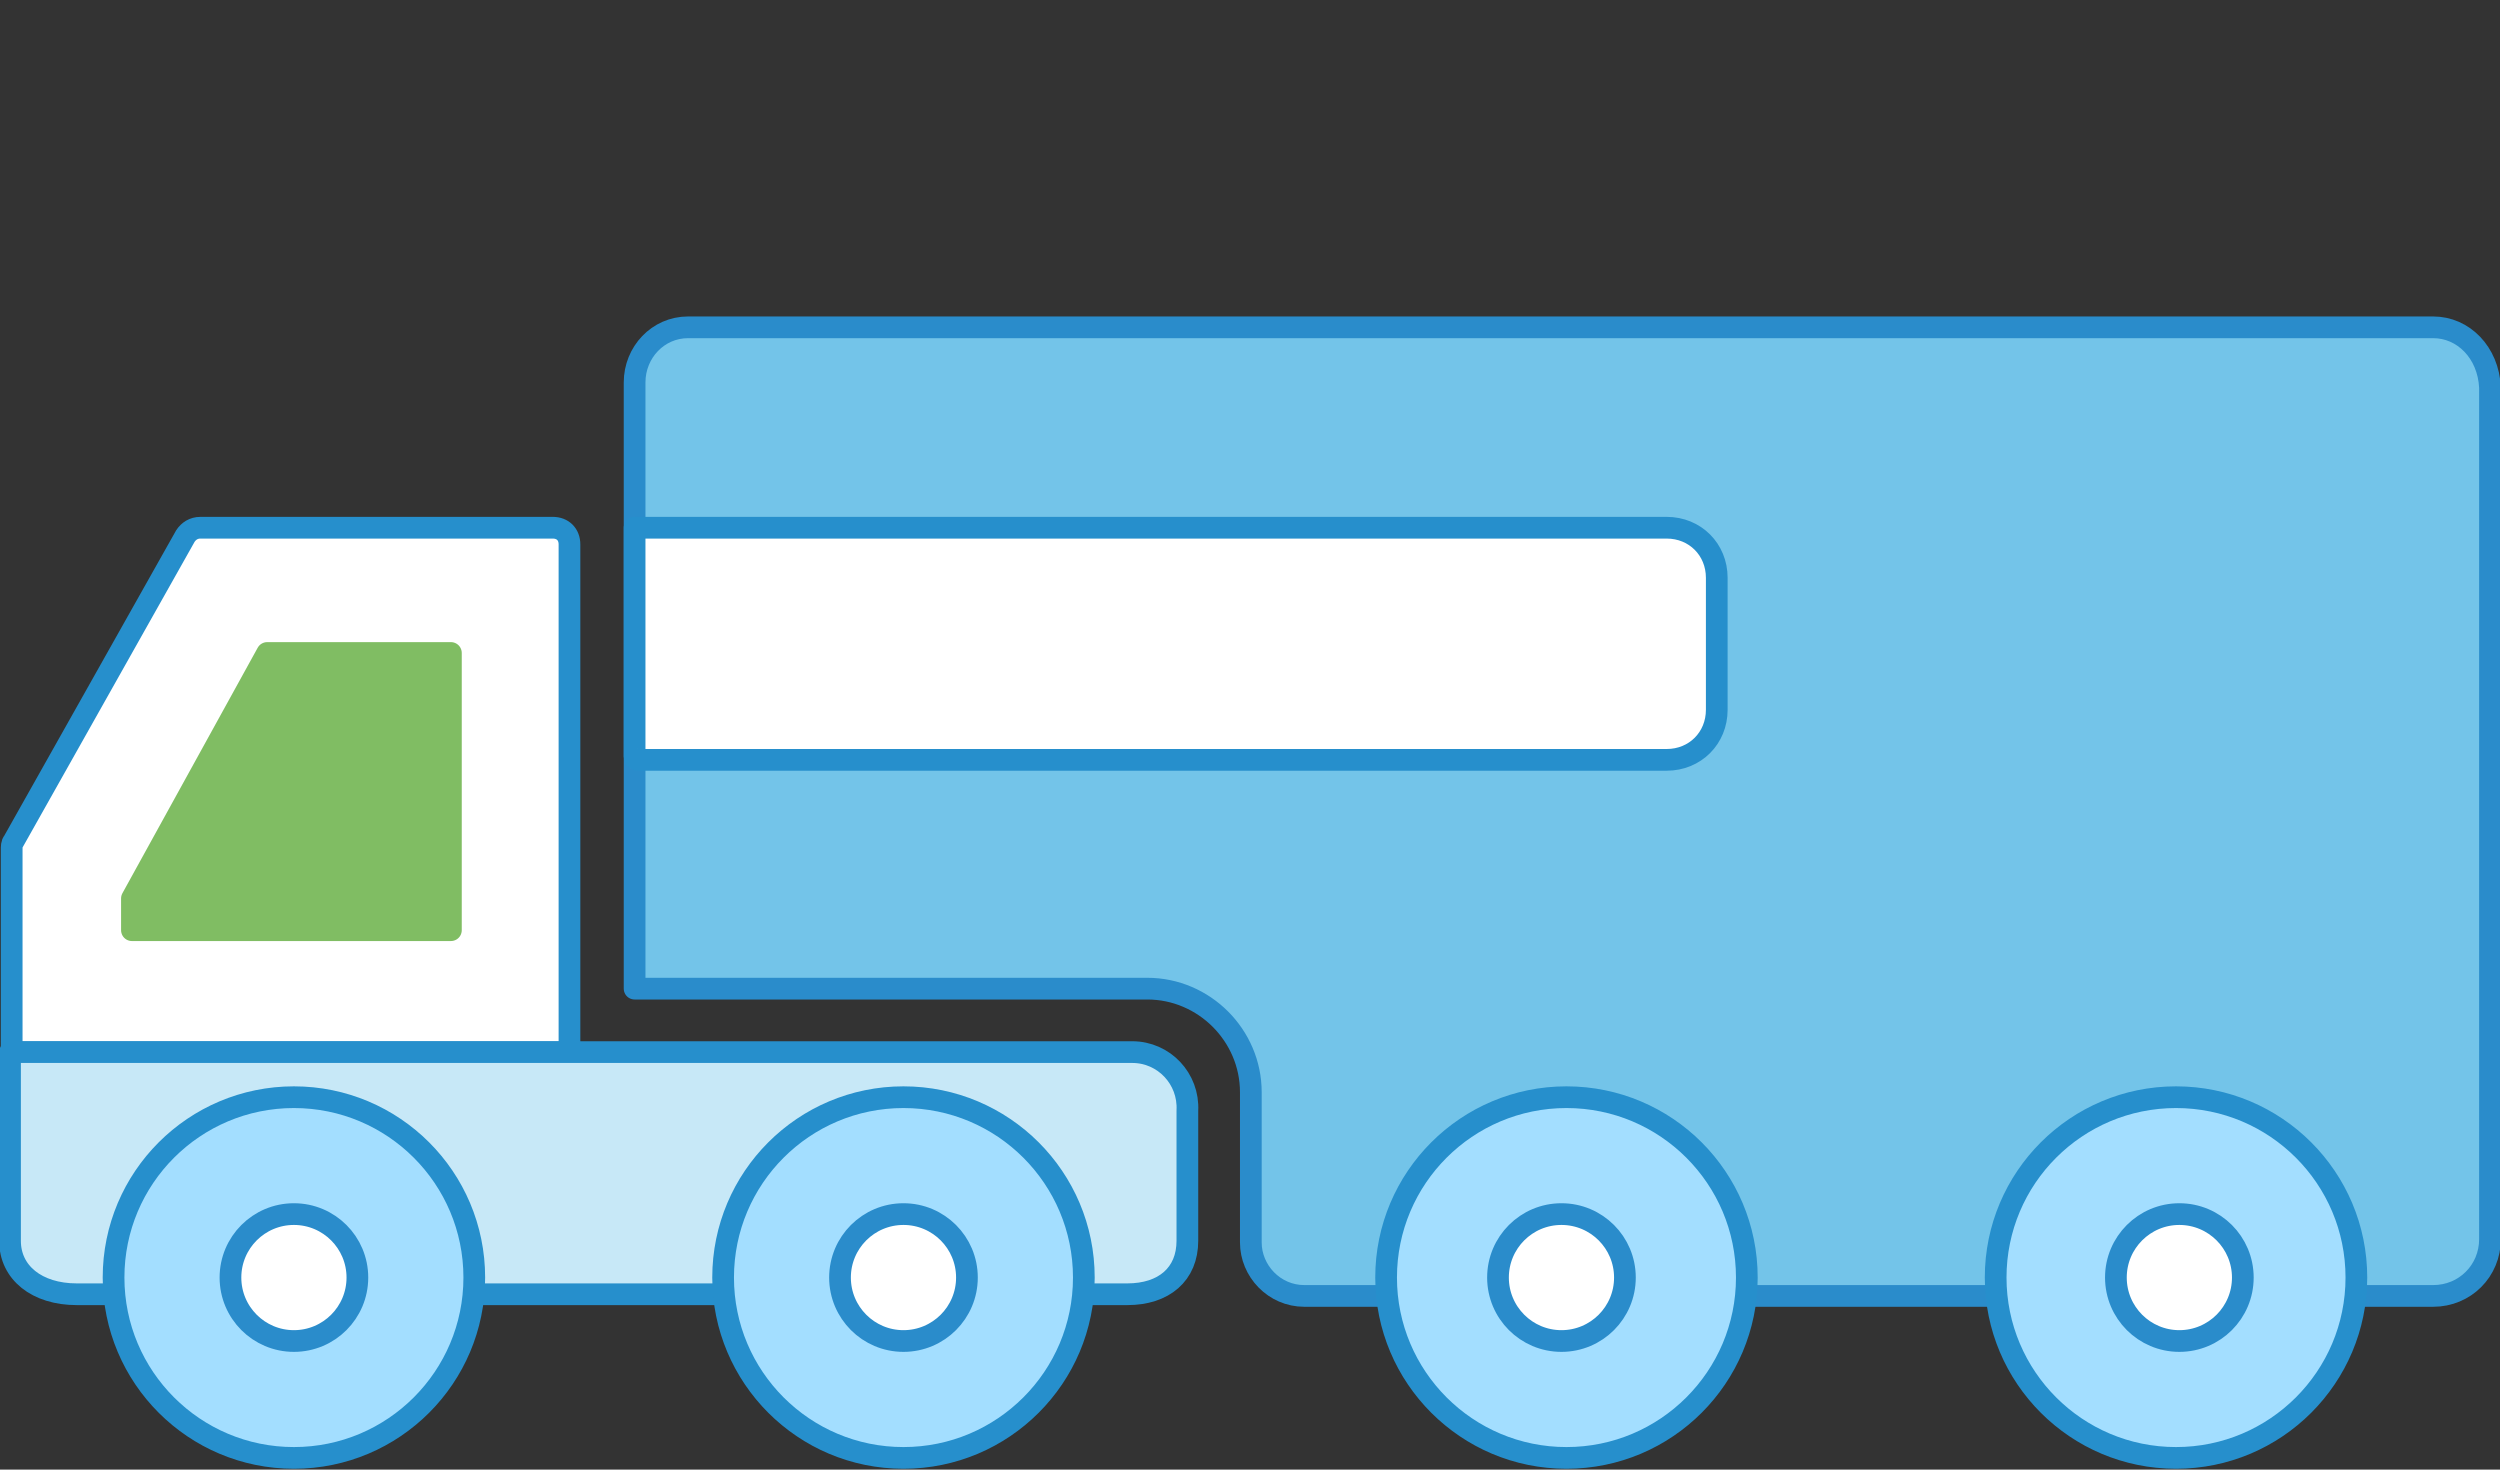 <?xml version="1.0" encoding="utf-8"?>
<!-- Generator: Adobe Illustrator 24.2.0, SVG Export Plug-In . SVG Version: 6.00 Build 0)  -->
<svg version="1.1" id="Layer_1" xmlns="http://www.w3.org/2000/svg" xmlns:xlink="http://www.w3.org/1999/xlink" x="0px" y="0px"
	 viewBox="0 0 149.7 88" style="enable-background:new 0 0 149.7 88;" xml:space="preserve">
<rect x="0" y="0" width="149.7" height="88" fill="#333333" stroke="none"/>
<style type="text/css">
	.st0{fill:#FFFFFF;stroke:#268FCC;stroke-width:1.3;stroke-linecap:round;stroke-linejoin:round;}
	.st1{fill:#C7E8F7;stroke:#268FCC;stroke-width:1.3;stroke-linecap:round;stroke-linejoin:round;}
	.st2{fill:#73C4E9;stroke:#2A8CCB;stroke-width:1.3;stroke-linecap:round;stroke-linejoin:round;}
	.st3{fill:#A3DEFF;stroke:#268FCC;stroke-width:1.3;stroke-linecap:round;stroke-linejoin:round;}
	.st4{fill:#FFFFFF;stroke:#2A8CCB;stroke-width:1.3;stroke-linecap:round;stroke-linejoin:round;}
	.st5{fill:#80BD63;stroke:#80BD63;stroke-width:1.3;stroke-linecap:round;stroke-linejoin:round;}
</style>
<g id="Layer_2_1_">
	<g id="Layer_1-2">
		<path class="st0" d="M34.1,32.6c0-0.6-0.4-1-1-1H12c-0.4,0-0.7,0.2-0.9,0.5L0.8,50.4c-0.1,0.1-0.1,0.3-0.1,0.5V63h33.4
			C34.1,63,34.1,32.6,34.1,32.6z"/>
		<path class="st1" d="M4.6,77.5h62.9c2.2,0,3.6-1.2,3.6-3.2v-7.8c0.1-1.9-1.4-3.5-3.3-3.5c-0.1,0-0.2,0-0.3,0H0.6v11.3
			C0.6,76.2,2.2,77.5,4.6,77.5z"/>
		<path class="st2" d="M145.7,19.6H41.2c-1.8,0-3.2,1.5-3.2,3.3c0,0,0,0,0,0.1v36.2h30.7c3.4,0,6.2,2.8,6.2,6.2l0,0v9
			c0,1.7,1.4,3.2,3.2,3.2l0,0h67.6c1.9,0,3.4-1.5,3.4-3.4v-51C149,21.1,147.5,19.6,145.7,19.6z"/>
		<circle class="st3" cx="93.8" cy="76.5" r="10.8"/>
		<circle class="st3" cx="54.1" cy="76.5" r="10.8"/>
		<circle class="st3" cx="17.6" cy="76.5" r="10.8"/>
		<circle class="st4" cx="17.6" cy="76.5" r="3.8"/>
		<circle class="st4" cx="54.1" cy="76.5" r="3.8"/>
		<circle class="st4" cx="93.5" cy="76.5" r="3.8"/>
		<polygon class="st5" points="7.9,55.7 7.9,53.8 16,39.1 27,39.1 27,55.7 		"/>
		<circle class="st3" cx="130.3" cy="76.5" r="10.8"/>
		<circle class="st4" cx="130.5" cy="76.5" r="3.8"/>
		<path class="st0" d="M38,31.6h61.8c1.7,0,3,1.3,3,3v7.9c0,1.7-1.3,3-3,3H38.2c-0.1,0-0.2-0.1-0.2-0.2V31.6L38,31.6z"/>
	</g>
</g>
</svg>
